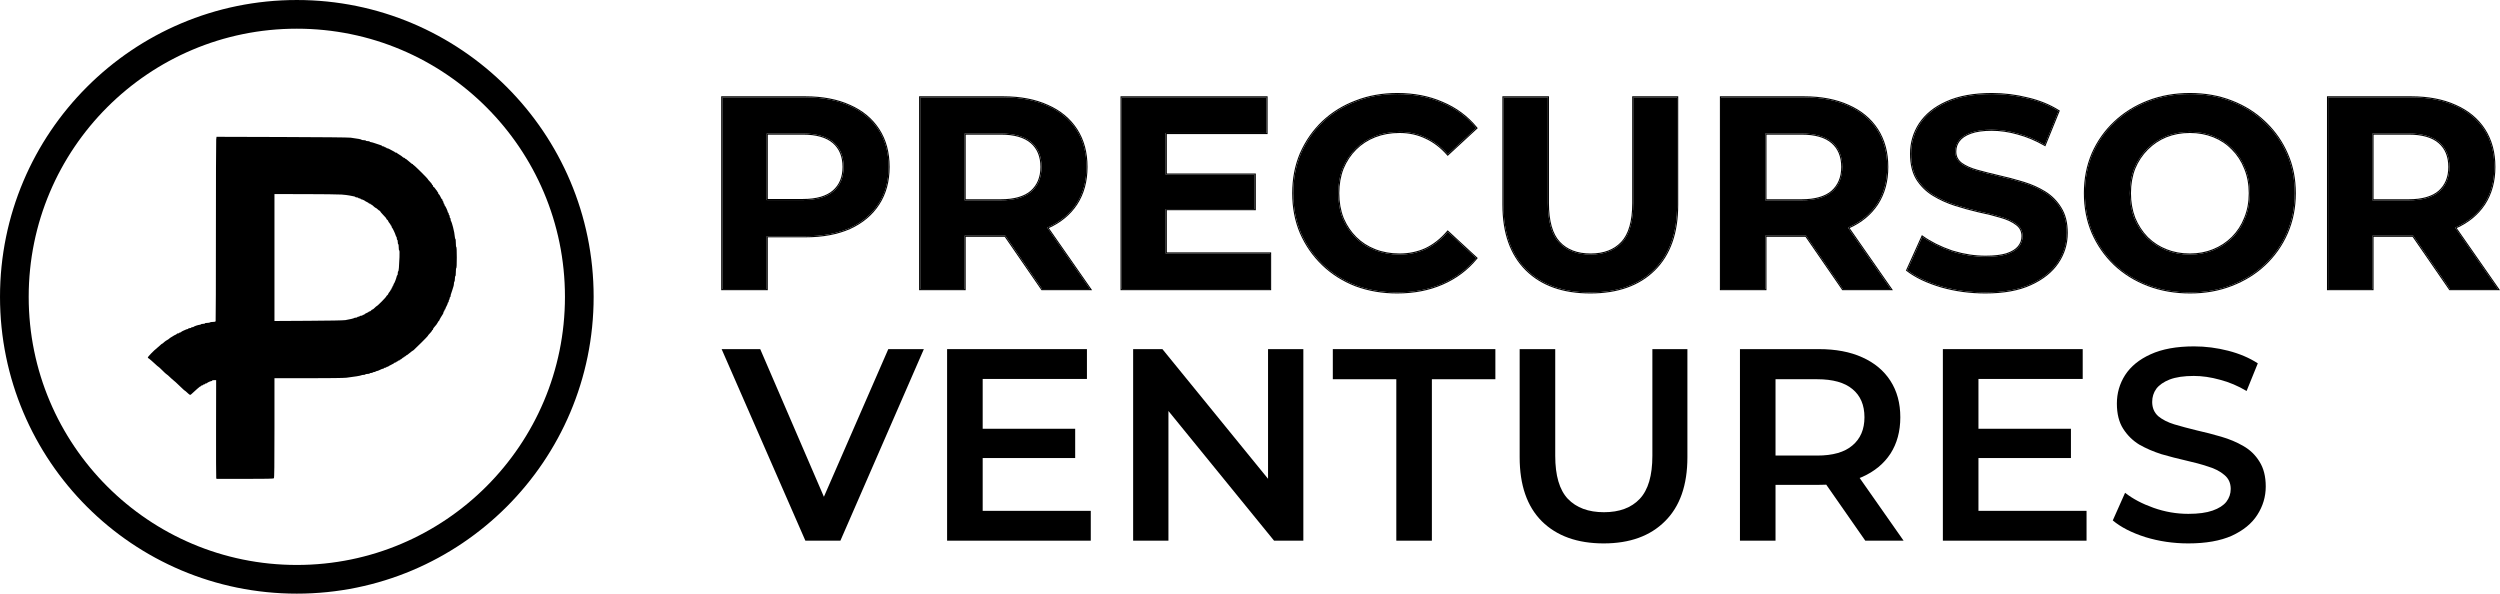 <svg width="181" height="43" viewBox="0 0 181 43" fill="none" xmlns="http://www.w3.org/2000/svg">
<path fill-rule="evenodd" clip-rule="evenodd" d="M15.653 10.098C15.641 10.203 15.632 13.193 15.632 16.741C15.633 20.29 15.624 23.219 15.612 23.25C15.595 23.294 15.546 23.308 15.406 23.308C15.305 23.308 15.213 23.323 15.201 23.342C15.189 23.361 15.103 23.377 15.009 23.377C14.916 23.377 14.839 23.392 14.839 23.411C14.839 23.43 14.778 23.446 14.703 23.446C14.629 23.446 14.558 23.461 14.546 23.48C14.534 23.499 14.493 23.515 14.454 23.515C14.365 23.515 14.033 23.627 14.018 23.662C14.011 23.676 13.969 23.688 13.923 23.688C13.877 23.688 13.84 23.703 13.84 23.722C13.84 23.741 13.793 23.757 13.736 23.757C13.679 23.757 13.633 23.772 13.633 23.791C13.633 23.81 13.609 23.826 13.581 23.826C13.552 23.826 13.502 23.84 13.469 23.857C13.436 23.874 13.343 23.915 13.262 23.948C13.182 23.982 13.116 24.022 13.116 24.038C13.116 24.054 13.085 24.067 13.047 24.067C13.009 24.067 12.978 24.083 12.978 24.102C12.978 24.121 12.939 24.137 12.892 24.137C12.844 24.137 12.806 24.15 12.806 24.167C12.806 24.183 12.755 24.218 12.694 24.243C12.632 24.267 12.574 24.298 12.564 24.311C12.555 24.324 12.493 24.362 12.426 24.396C12.36 24.43 12.283 24.483 12.254 24.513C12.226 24.544 12.156 24.592 12.099 24.62C12.042 24.649 11.961 24.703 11.92 24.741C11.793 24.857 11.741 24.896 11.718 24.896C11.706 24.896 11.655 24.939 11.604 24.991C11.554 25.044 11.451 25.133 11.375 25.19C11.167 25.346 10.703 25.823 10.703 25.881C10.703 25.909 10.718 25.933 10.736 25.933C10.754 25.933 10.808 25.971 10.855 26.019C10.902 26.066 10.949 26.105 10.959 26.105C10.969 26.105 11.081 26.206 11.209 26.33C11.338 26.453 11.454 26.554 11.469 26.554C11.483 26.554 11.61 26.671 11.751 26.813C11.892 26.956 12.017 27.072 12.028 27.072C12.051 27.072 12.234 27.232 12.414 27.409C12.476 27.471 12.534 27.521 12.543 27.521C12.561 27.521 12.797 27.738 13.117 28.048C13.248 28.176 13.365 28.281 13.375 28.281C13.393 28.281 13.437 28.319 13.649 28.514C13.695 28.557 13.751 28.592 13.773 28.592C13.794 28.592 13.885 28.518 13.975 28.428C14.064 28.338 14.197 28.217 14.27 28.16C14.343 28.103 14.423 28.037 14.446 28.013C14.47 27.99 14.506 27.97 14.527 27.97C14.547 27.97 14.563 27.955 14.563 27.936C14.563 27.917 14.594 27.901 14.632 27.901C14.67 27.901 14.701 27.886 14.701 27.867C14.701 27.848 14.732 27.832 14.77 27.832C14.808 27.832 14.839 27.817 14.839 27.797C14.839 27.779 14.869 27.763 14.905 27.763C14.941 27.763 14.976 27.751 14.983 27.737C14.998 27.702 15.243 27.59 15.306 27.59C15.333 27.59 15.356 27.575 15.356 27.556C15.356 27.537 15.422 27.521 15.503 27.521H15.649L15.643 31.023C15.639 32.948 15.645 34.557 15.655 34.597L15.674 34.671H17.731C19.285 34.671 19.799 34.66 19.83 34.629C19.861 34.597 19.871 33.741 19.871 30.985V27.383L22.327 27.383C23.784 27.383 24.902 27.369 25.076 27.348C25.64 27.28 26.127 27.2 26.16 27.171C26.178 27.155 26.251 27.141 26.323 27.141C26.395 27.141 26.454 27.126 26.454 27.107C26.454 27.088 26.524 27.072 26.609 27.072C26.695 27.072 26.765 27.057 26.765 27.038C26.765 27.019 26.81 27.003 26.866 27.003C26.922 27.003 26.977 26.988 26.988 26.969C27 26.95 27.047 26.934 27.092 26.934C27.137 26.934 27.184 26.919 27.195 26.899C27.207 26.881 27.246 26.865 27.282 26.865C27.317 26.865 27.42 26.826 27.509 26.779C27.598 26.731 27.7 26.692 27.735 26.692C27.77 26.692 27.799 26.677 27.799 26.658C27.799 26.639 27.837 26.623 27.885 26.623C27.932 26.623 27.971 26.608 27.971 26.589C27.971 26.57 28 26.554 28.037 26.554C28.073 26.554 28.108 26.543 28.114 26.528C28.121 26.514 28.223 26.457 28.341 26.401C28.46 26.345 28.557 26.287 28.557 26.271C28.557 26.256 28.588 26.243 28.626 26.243C28.664 26.243 28.695 26.228 28.695 26.209C28.695 26.19 28.718 26.174 28.746 26.174C28.775 26.174 28.798 26.159 28.798 26.14C28.798 26.121 28.829 26.105 28.867 26.105C28.905 26.105 28.936 26.09 28.936 26.071C28.936 26.052 28.953 26.036 28.973 26.036C28.993 26.036 29.031 26.017 29.058 25.993C29.172 25.89 29.211 25.863 29.245 25.863C29.264 25.863 29.281 25.848 29.281 25.829C29.281 25.81 29.304 25.794 29.332 25.794C29.361 25.794 29.384 25.779 29.384 25.76C29.384 25.741 29.401 25.725 29.421 25.725C29.441 25.725 29.478 25.706 29.503 25.682C29.528 25.658 29.592 25.608 29.644 25.57C29.697 25.532 29.76 25.481 29.784 25.458C29.808 25.434 29.836 25.414 29.846 25.414C29.857 25.414 29.899 25.387 29.94 25.354C30.062 25.255 30.969 24.35 30.969 24.327C30.969 24.302 31.021 24.238 31.168 24.084C31.229 24.019 31.28 23.95 31.28 23.93C31.28 23.911 31.295 23.895 31.314 23.895C31.333 23.895 31.349 23.871 31.349 23.842C31.349 23.812 31.38 23.754 31.419 23.712C31.566 23.553 31.661 23.425 31.702 23.334C31.725 23.281 31.756 23.238 31.77 23.238C31.785 23.238 31.797 23.225 31.797 23.208C31.797 23.175 32.013 22.798 32.071 22.73C32.091 22.708 32.107 22.657 32.107 22.618C32.107 22.579 32.122 22.548 32.141 22.548C32.16 22.548 32.176 22.517 32.176 22.479C32.176 22.441 32.191 22.41 32.21 22.41C32.229 22.41 32.245 22.388 32.245 22.361C32.245 22.335 32.283 22.245 32.33 22.163C32.378 22.08 32.416 21.985 32.417 21.952C32.417 21.919 32.432 21.892 32.452 21.892C32.47 21.892 32.486 21.854 32.486 21.807C32.486 21.761 32.501 21.713 32.52 21.701C32.539 21.69 32.555 21.642 32.555 21.596C32.555 21.549 32.57 21.512 32.589 21.512C32.608 21.512 32.624 21.473 32.624 21.425C32.624 21.377 32.638 21.311 32.656 21.278C32.674 21.245 32.714 21.125 32.745 21.011C32.777 20.897 32.816 20.768 32.834 20.724C32.851 20.681 32.865 20.592 32.865 20.528C32.865 20.463 32.881 20.401 32.9 20.389C32.919 20.377 32.934 20.283 32.934 20.18C32.934 20.076 32.95 19.992 32.968 19.992C32.989 19.992 33.003 19.871 33.003 19.698C33.003 19.526 33.017 19.405 33.037 19.405C33.059 19.405 33.072 19.128 33.072 18.645C33.072 18.161 33.059 17.885 33.037 17.885C33.017 17.885 33.003 17.764 33.003 17.591C33.003 17.43 32.989 17.298 32.971 17.298C32.954 17.298 32.932 17.209 32.923 17.099C32.907 16.914 32.885 16.797 32.801 16.452C32.75 16.244 32.678 16.028 32.649 15.999C32.635 15.985 32.624 15.93 32.624 15.876C32.624 15.822 32.608 15.778 32.589 15.778C32.57 15.778 32.555 15.732 32.555 15.675C32.555 15.618 32.539 15.571 32.52 15.571C32.501 15.571 32.486 15.532 32.486 15.485C32.486 15.437 32.47 15.398 32.452 15.398C32.432 15.398 32.417 15.374 32.417 15.344C32.417 15.277 32.243 14.902 32.204 14.886C32.189 14.88 32.176 14.845 32.176 14.808C32.176 14.772 32.16 14.742 32.141 14.742C32.122 14.742 32.107 14.703 32.107 14.656C32.107 14.608 32.091 14.569 32.072 14.569C32.053 14.569 32.038 14.538 32.038 14.5C32.038 14.462 32.026 14.431 32.012 14.431C31.997 14.431 31.97 14.402 31.951 14.366C31.933 14.329 31.888 14.244 31.853 14.175C31.818 14.107 31.775 14.051 31.758 14.051C31.741 14.051 31.728 14.02 31.728 13.982C31.728 13.944 31.712 13.913 31.693 13.913C31.674 13.913 31.659 13.89 31.659 13.861C31.659 13.833 31.647 13.809 31.632 13.809C31.618 13.809 31.568 13.747 31.521 13.671C31.474 13.595 31.416 13.533 31.392 13.533C31.368 13.533 31.349 13.502 31.349 13.464C31.349 13.426 31.333 13.395 31.314 13.395C31.295 13.395 31.28 13.379 31.28 13.359C31.28 13.339 31.245 13.285 31.202 13.239C31.006 13.025 30.969 12.982 30.969 12.962C30.969 12.925 29.977 11.944 29.939 11.944C29.918 11.944 29.901 11.929 29.901 11.91C29.901 11.891 29.884 11.875 29.864 11.875C29.844 11.875 29.807 11.856 29.783 11.832C29.758 11.809 29.679 11.742 29.607 11.685C29.534 11.628 29.456 11.562 29.432 11.539C29.408 11.515 29.372 11.495 29.352 11.495C29.332 11.495 29.315 11.48 29.315 11.461C29.315 11.442 29.29 11.426 29.259 11.426C29.228 11.426 29.177 11.398 29.147 11.363C29.116 11.328 29.013 11.255 28.919 11.2C28.824 11.146 28.741 11.089 28.735 11.074C28.729 11.059 28.694 11.046 28.657 11.046C28.621 11.046 28.591 11.035 28.591 11.02C28.591 11.006 28.541 10.973 28.479 10.947C28.418 10.921 28.309 10.863 28.239 10.818C28.168 10.773 28.079 10.736 28.041 10.736C28.002 10.736 27.971 10.72 27.971 10.701C27.971 10.682 27.94 10.666 27.902 10.666C27.864 10.666 27.833 10.651 27.833 10.632C27.833 10.613 27.794 10.598 27.747 10.598C27.699 10.598 27.661 10.584 27.661 10.567C27.661 10.55 27.626 10.528 27.583 10.518C27.54 10.508 27.374 10.452 27.213 10.394C27.051 10.335 26.885 10.287 26.842 10.287C26.799 10.287 26.765 10.271 26.765 10.252C26.765 10.233 26.703 10.217 26.627 10.217C26.551 10.217 26.489 10.202 26.489 10.183C26.489 10.164 26.42 10.149 26.337 10.149C26.253 10.149 26.179 10.134 26.173 10.117C26.162 10.086 25.91 10.038 25.386 9.968C25.229 9.947 23.274 9.928 20.402 9.919L15.676 9.905L15.653 10.098ZM24.731 14.086C24.949 14.102 25.205 14.133 25.3 14.154C25.395 14.176 25.53 14.202 25.601 14.213C25.672 14.223 25.73 14.245 25.73 14.262C25.73 14.279 25.777 14.293 25.834 14.293C25.891 14.293 25.937 14.309 25.937 14.328C25.937 14.347 25.976 14.362 26.023 14.362C26.071 14.362 26.11 14.378 26.11 14.397C26.11 14.416 26.134 14.431 26.163 14.431C26.219 14.431 26.424 14.527 26.454 14.568C26.464 14.58 26.522 14.611 26.584 14.636C26.645 14.661 26.696 14.695 26.696 14.712C26.696 14.728 26.727 14.742 26.765 14.742C26.802 14.742 26.833 14.758 26.833 14.777C26.833 14.796 26.85 14.811 26.869 14.811C26.907 14.811 26.954 14.846 27.092 14.975C27.138 15.018 27.189 15.053 27.206 15.053C27.223 15.053 27.285 15.1 27.345 15.156C27.404 15.213 27.469 15.26 27.488 15.26C27.507 15.26 27.523 15.276 27.523 15.295C27.523 15.315 27.604 15.415 27.704 15.518C27.925 15.747 27.971 15.802 27.971 15.838C27.971 15.854 28.002 15.889 28.04 15.916C28.078 15.944 28.109 15.987 28.109 16.012C28.109 16.037 28.148 16.099 28.195 16.151C28.242 16.202 28.281 16.263 28.281 16.287C28.281 16.311 28.297 16.331 28.316 16.331C28.334 16.331 28.35 16.361 28.35 16.397C28.35 16.433 28.362 16.468 28.378 16.475C28.413 16.489 28.613 16.908 28.644 17.032C28.657 17.084 28.682 17.134 28.698 17.145C28.715 17.155 28.729 17.209 28.729 17.265C28.729 17.321 28.745 17.367 28.764 17.367C28.782 17.367 28.798 17.437 28.798 17.522C28.798 17.608 28.814 17.678 28.832 17.678C28.852 17.678 28.867 17.776 28.867 17.902C28.867 18.036 28.882 18.127 28.903 18.127C28.928 18.127 28.934 18.287 28.922 18.619C28.897 19.307 28.867 19.646 28.83 19.646C28.812 19.646 28.798 19.709 28.798 19.785C28.798 19.861 28.784 19.923 28.767 19.923C28.751 19.923 28.729 19.965 28.72 20.018C28.694 20.158 28.551 20.526 28.517 20.539C28.501 20.545 28.488 20.58 28.488 20.616C28.488 20.653 28.472 20.683 28.453 20.683C28.434 20.683 28.419 20.714 28.419 20.752C28.419 20.79 28.403 20.821 28.384 20.821C28.366 20.821 28.35 20.852 28.35 20.89C28.35 20.928 28.334 20.959 28.316 20.959C28.297 20.959 28.281 20.979 28.281 21.003C28.281 21.026 28.242 21.088 28.195 21.139C28.148 21.19 28.109 21.253 28.109 21.278C28.109 21.303 28.078 21.346 28.04 21.373C28.002 21.401 27.971 21.436 27.971 21.451C27.971 21.505 27.316 22.168 27.262 22.168C27.251 22.168 27.189 22.222 27.124 22.289C27.06 22.355 26.987 22.41 26.962 22.41C26.938 22.41 26.895 22.441 26.868 22.479C26.841 22.517 26.791 22.548 26.757 22.548C26.723 22.548 26.695 22.559 26.695 22.574C26.695 22.588 26.626 22.628 26.54 22.663C26.455 22.698 26.385 22.741 26.385 22.758C26.385 22.776 26.354 22.79 26.316 22.79C26.279 22.79 26.247 22.805 26.247 22.824C26.247 22.843 26.201 22.859 26.144 22.859C26.087 22.859 26.041 22.874 26.041 22.893C26.041 22.912 26.002 22.928 25.954 22.928C25.907 22.928 25.868 22.943 25.868 22.962C25.868 22.981 25.824 22.997 25.771 22.997C25.717 22.997 25.662 23.008 25.648 23.022C25.617 23.053 25.314 23.125 25.007 23.176C24.869 23.199 23.836 23.218 22.327 23.226L19.871 23.24V18.645V14.051L22.103 14.054C23.33 14.056 24.513 14.07 24.731 14.086Z" fill="black"/>
<path d="M168.555 20.93V7.05H174.563C175.805 7.05 176.876 7.255 177.775 7.664C178.674 8.061 179.368 8.636 179.857 9.39C180.346 10.143 180.59 11.042 180.59 12.086C180.59 13.117 180.346 14.009 179.857 14.763C179.368 15.503 178.674 16.072 177.775 16.468C176.876 16.865 175.805 17.063 174.563 17.063H170.339L171.767 15.655V20.93H168.555ZM177.378 20.93L173.908 15.893H177.339L180.848 20.93H177.378ZM171.767 16.012L170.339 14.505H174.384C175.376 14.505 176.116 14.294 176.605 13.871C177.094 13.434 177.339 12.84 177.339 12.086C177.339 11.319 177.094 10.725 176.605 10.302C176.116 9.879 175.376 9.667 174.384 9.667H170.339L171.767 8.14V16.012Z" fill="black"/>
<path d="M158.563 21.168C157.466 21.168 156.448 20.99 155.51 20.633C154.584 20.276 153.778 19.774 153.091 19.126C152.417 18.478 151.888 17.718 151.504 16.846C151.134 15.973 150.949 15.021 150.949 13.99C150.949 12.959 151.134 12.008 151.504 11.135C151.888 10.263 152.423 9.503 153.111 8.855C153.798 8.207 154.604 7.705 155.53 7.348C156.455 6.991 157.46 6.812 158.543 6.812C159.641 6.812 160.645 6.991 161.557 7.348C162.483 7.705 163.282 8.207 163.957 8.855C164.644 9.503 165.179 10.263 165.563 11.135C165.946 11.994 166.138 12.946 166.138 13.99C166.138 15.021 165.946 15.98 165.563 16.865C165.179 17.738 164.644 18.498 163.957 19.146C163.282 19.78 162.483 20.276 161.557 20.633C160.645 20.99 159.647 21.168 158.563 21.168ZM158.543 18.432C159.165 18.432 159.733 18.326 160.249 18.115C160.777 17.903 161.24 17.599 161.637 17.203C162.033 16.806 162.337 16.337 162.549 15.795C162.773 15.253 162.886 14.651 162.886 13.99C162.886 13.329 162.773 12.728 162.549 12.186C162.337 11.644 162.033 11.175 161.637 10.778C161.253 10.382 160.797 10.078 160.269 9.866C159.74 9.655 159.165 9.549 158.543 9.549C157.922 9.549 157.347 9.655 156.818 9.866C156.303 10.078 155.847 10.382 155.45 10.778C155.054 11.175 154.743 11.644 154.518 12.186C154.307 12.728 154.201 13.329 154.201 13.99C154.201 14.638 154.307 15.239 154.518 15.795C154.743 16.337 155.047 16.806 155.43 17.203C155.827 17.599 156.29 17.903 156.818 18.115C157.347 18.326 157.922 18.432 158.543 18.432Z" fill="black"/>
<path d="M143.741 21.168C142.631 21.168 141.566 21.023 140.549 20.732C139.531 20.428 138.711 20.038 138.09 19.562L139.18 17.143C139.775 17.566 140.476 17.916 141.282 18.194C142.102 18.458 142.928 18.59 143.761 18.59C144.395 18.59 144.904 18.531 145.288 18.412C145.684 18.28 145.975 18.101 146.16 17.877C146.345 17.652 146.438 17.394 146.438 17.103C146.438 16.733 146.292 16.442 146.001 16.231C145.711 16.006 145.327 15.828 144.851 15.696C144.375 15.55 143.847 15.418 143.265 15.299C142.697 15.167 142.122 15.008 141.54 14.823C140.972 14.638 140.449 14.4 139.974 14.109C139.498 13.819 139.108 13.435 138.804 12.959C138.513 12.483 138.367 11.875 138.367 11.135C138.367 10.342 138.579 9.622 139.002 8.974C139.438 8.313 140.086 7.791 140.945 7.407C141.818 7.011 142.908 6.812 144.217 6.812C145.089 6.812 145.948 6.918 146.794 7.13C147.64 7.328 148.387 7.632 149.035 8.042L148.044 10.481C147.396 10.111 146.748 9.84 146.1 9.668C145.453 9.483 144.818 9.39 144.197 9.39C143.576 9.39 143.067 9.463 142.67 9.608C142.274 9.754 141.989 9.945 141.818 10.183C141.646 10.408 141.56 10.672 141.56 10.976C141.56 11.333 141.705 11.624 141.996 11.849C142.287 12.06 142.67 12.232 143.146 12.364C143.622 12.497 144.144 12.629 144.712 12.761C145.294 12.893 145.869 13.045 146.438 13.217C147.019 13.389 147.548 13.62 148.024 13.911C148.5 14.202 148.883 14.585 149.174 15.061C149.478 15.537 149.63 16.138 149.63 16.865C149.63 17.645 149.412 18.359 148.976 19.007C148.539 19.655 147.885 20.177 147.013 20.573C146.153 20.97 145.063 21.168 143.741 21.168Z" fill="black"/>
<path d="M124.598 20.93V7.05H130.606C131.848 7.05 132.919 7.255 133.818 7.664C134.717 8.061 135.411 8.636 135.9 9.39C136.389 10.143 136.633 11.042 136.633 12.086C136.633 13.117 136.389 14.009 135.9 14.763C135.411 15.503 134.717 16.072 133.818 16.468C132.919 16.865 131.848 17.063 130.606 17.063H126.382L127.81 15.655V20.93H124.598ZM133.421 20.93L129.951 15.893H133.382L136.891 20.93H133.421ZM127.81 16.012L126.382 14.505H130.427C131.419 14.505 132.159 14.294 132.648 13.871C133.137 13.434 133.382 12.84 133.382 12.086C133.382 11.319 133.137 10.725 132.648 10.302C132.159 9.879 131.419 9.667 130.427 9.667H126.382L127.81 8.14V16.012Z" fill="black"/>
<path d="M115.137 21.168C113.168 21.168 111.628 20.619 110.517 19.522C109.407 18.425 108.852 16.858 108.852 14.822V7.05H112.064V14.704C112.064 16.025 112.335 16.977 112.877 17.559C113.419 18.14 114.179 18.431 115.157 18.431C116.135 18.431 116.895 18.14 117.437 17.559C117.979 16.977 118.25 16.025 118.25 14.704V7.05H121.423V14.822C121.423 16.858 120.868 18.425 119.757 19.522C118.647 20.619 117.107 21.168 115.137 21.168Z" fill="black"/>
<path d="M101.152 21.168C100.081 21.168 99.083 20.996 98.158 20.653C97.246 20.296 96.452 19.793 95.778 19.146C95.104 18.498 94.575 17.738 94.192 16.865C93.822 15.993 93.637 15.035 93.637 13.99C93.637 12.946 93.822 11.988 94.192 11.115C94.575 10.243 95.104 9.483 95.778 8.835C96.466 8.187 97.265 7.692 98.177 7.348C99.09 6.991 100.088 6.812 101.171 6.812C102.374 6.812 103.458 7.024 104.423 7.447C105.402 7.857 106.221 8.465 106.882 9.271L104.82 11.175C104.344 10.633 103.815 10.23 103.234 9.965C102.652 9.688 102.017 9.549 101.33 9.549C100.682 9.549 100.088 9.655 99.546 9.866C99.004 10.078 98.534 10.382 98.138 10.778C97.741 11.175 97.43 11.644 97.206 12.186C96.994 12.728 96.889 13.329 96.889 13.99C96.889 14.651 96.994 15.253 97.206 15.795C97.43 16.337 97.741 16.806 98.138 17.203C98.534 17.599 99.004 17.903 99.546 18.115C100.088 18.326 100.682 18.432 101.33 18.432C102.017 18.432 102.652 18.3 103.234 18.035C103.815 17.758 104.344 17.341 104.82 16.786L106.882 18.69C106.221 19.496 105.402 20.111 104.423 20.534C103.458 20.957 102.368 21.168 101.152 21.168Z" fill="black"/>
<path d="M84.157 12.641H90.84V15.14H84.157V12.641ZM84.395 18.352H91.95V20.93H81.203V7.05H91.692V9.627H84.395V18.352Z" fill="black"/>
<path d="M66.625 20.93V7.05H72.633C73.876 7.05 74.946 7.255 75.845 7.664C76.744 8.061 77.438 8.636 77.927 9.39C78.416 10.143 78.661 11.042 78.661 12.086C78.661 13.117 78.416 14.009 77.927 14.763C77.438 15.503 76.744 16.072 75.845 16.468C74.946 16.865 73.876 17.063 72.633 17.063H68.409L69.837 15.655V20.93H66.625ZM75.449 20.93L71.979 15.893H75.409L78.918 20.93H75.449ZM69.837 16.012L68.409 14.505H72.454C73.446 14.505 74.186 14.294 74.675 13.871C75.164 13.434 75.409 12.84 75.409 12.086C75.409 11.319 75.164 10.725 74.675 10.302C74.186 9.879 73.446 9.667 72.454 9.667H68.409L69.837 8.14V16.012Z" fill="black"/>
<path d="M52.297 20.93V7.05H58.305C59.547 7.05 60.618 7.255 61.517 7.664C62.416 8.061 63.11 8.636 63.599 9.39C64.088 10.143 64.333 11.042 64.333 12.086C64.333 13.117 64.088 14.009 63.599 14.763C63.11 15.517 62.416 16.098 61.517 16.508C60.618 16.904 59.547 17.103 58.305 17.103H54.081L55.509 15.655V20.93H52.297ZM55.509 16.012L54.081 14.485H58.126C59.118 14.485 59.858 14.274 60.347 13.851C60.836 13.428 61.081 12.84 61.081 12.086C61.081 11.319 60.836 10.725 60.347 10.302C59.858 9.879 59.118 9.667 58.126 9.667H54.081L55.509 8.14V16.012Z" fill="black"/>
<path d="M180.588 12.087C180.588 11.075 180.359 10.2 179.9 9.461L179.855 9.39C179.381 8.66 178.715 8.098 177.856 7.703L177.773 7.665C176.902 7.268 175.87 7.064 174.676 7.051L174.561 7.051V6.971C175.811 6.971 176.893 7.177 177.805 7.592C178.716 7.994 179.423 8.579 179.922 9.347C180.42 10.115 180.668 11.03 180.668 12.087C180.668 13.131 180.42 14.039 179.922 14.807L179.921 14.808C179.434 15.545 178.748 16.114 177.866 16.514L180.999 21.01H177.334L174.669 17.143C174.633 17.143 174.597 17.144 174.561 17.144H171.845V21.01H168.473V6.971H174.561V7.051H168.553V20.93H171.765V17.064H174.561L174.711 17.062L177.376 20.93H180.846L177.745 16.481C177.754 16.477 177.764 16.473 177.773 16.469C178.643 16.085 179.322 15.539 179.808 14.833L179.855 14.764C180.344 14.01 180.588 13.118 180.588 12.087ZM177.257 12.087C177.257 11.339 177.019 10.768 176.551 10.363C176.082 9.958 175.364 9.748 174.382 9.748H171.845V14.426H174.382V14.506H171.765V9.668H174.382C175.373 9.668 176.114 9.879 176.603 10.303C177.092 10.726 177.337 11.32 177.337 12.087L177.336 12.157C177.321 12.877 177.077 13.449 176.603 13.871C176.129 14.281 175.419 14.493 174.474 14.505L174.382 14.506V14.426C175.364 14.426 176.081 14.216 176.55 13.812C177.019 13.393 177.257 12.821 177.257 12.087Z" fill="black"/>
<path d="M150.871 13.99C150.871 12.949 151.058 11.987 151.433 11.104L151.433 11.103L151.506 11.135C151.136 12.007 150.951 12.959 150.951 13.99L150.953 14.183C150.975 15.14 151.159 16.028 151.506 16.846C151.889 17.718 152.418 18.478 153.093 19.126C153.78 19.773 154.586 20.276 155.511 20.633C156.391 20.967 157.341 21.145 158.36 21.166L158.565 21.168C159.649 21.168 160.647 20.99 161.559 20.633C162.427 20.298 163.184 19.841 163.83 19.263L163.958 19.145C164.603 18.538 165.114 17.832 165.491 17.028L165.564 16.865C165.924 16.035 166.115 15.141 166.137 14.183L166.139 13.99C166.139 12.946 165.948 11.994 165.564 11.135C165.181 10.262 164.646 9.502 163.958 8.855C163.284 8.207 162.484 7.705 161.559 7.348C160.647 6.991 159.642 6.812 158.545 6.812C157.461 6.812 156.457 6.991 155.531 7.348C154.606 7.705 153.8 8.207 153.112 8.855L152.985 8.977C152.359 9.598 151.866 10.317 151.506 11.135L151.433 11.103C151.821 10.221 152.362 9.452 153.057 8.797C153.753 8.141 154.568 7.634 155.503 7.273C156.438 6.912 157.452 6.732 158.545 6.732C159.651 6.732 160.666 6.912 161.588 7.273L161.588 7.273C162.522 7.634 163.331 8.141 164.013 8.797L164.142 8.921C164.776 9.548 165.274 10.276 165.638 11.103H165.637C166.026 11.973 166.219 12.936 166.219 13.99C166.219 15.031 166.026 16.001 165.638 16.897L165.638 16.897C165.25 17.78 164.708 18.549 164.013 19.204H164.013C163.331 19.846 162.522 20.347 161.588 20.707C160.666 21.068 159.658 21.248 158.565 21.248C157.459 21.248 156.431 21.068 155.483 20.707H155.483C154.548 20.347 153.733 19.839 153.038 19.184L153.037 19.183C152.355 18.528 151.821 17.759 151.433 16.878L151.433 16.877C151.058 15.993 150.871 15.031 150.871 13.99ZM162.808 13.99C162.808 13.338 162.697 12.748 162.477 12.216L162.476 12.215C162.268 11.683 161.97 11.223 161.582 10.835L161.581 10.834C161.206 10.445 160.759 10.148 160.241 9.94C159.722 9.733 159.157 9.629 158.545 9.629C157.933 9.629 157.368 9.733 156.85 9.94C156.344 10.148 155.897 10.446 155.509 10.835C155.12 11.223 154.815 11.684 154.594 12.216C154.387 12.748 154.283 13.339 154.283 13.99C154.283 14.629 154.387 15.221 154.595 15.766C154.816 16.298 155.114 16.758 155.489 17.146L155.562 17.218C155.934 17.572 156.363 17.846 156.85 18.04C157.368 18.248 157.933 18.352 158.545 18.352V18.432C157.963 18.432 157.421 18.339 156.92 18.153L156.82 18.114C156.291 17.903 155.829 17.599 155.432 17.202C155.049 16.806 154.745 16.337 154.52 15.795C154.322 15.274 154.216 14.713 154.204 14.111L154.203 13.99C154.203 13.329 154.309 12.728 154.52 12.186C154.731 11.678 155.017 11.233 155.379 10.853L155.452 10.778C155.849 10.382 156.305 10.077 156.82 9.866C157.349 9.654 157.924 9.549 158.545 9.549L158.661 9.55C159.238 9.562 159.775 9.668 160.27 9.866C160.799 10.077 161.255 10.382 161.638 10.778C162.035 11.175 162.339 11.644 162.551 12.186C162.775 12.728 162.888 13.329 162.888 13.99L162.886 14.113C162.873 14.726 162.761 15.287 162.551 15.795L162.51 15.895C162.301 16.395 162.01 16.831 161.638 17.202C161.242 17.599 160.779 17.903 160.25 18.114C159.735 18.326 159.166 18.432 158.545 18.432V18.352C159.157 18.352 159.715 18.248 160.22 18.041L160.221 18.04C160.74 17.833 161.193 17.535 161.582 17.146C161.97 16.757 162.268 16.298 162.476 15.766L162.477 15.764C162.697 15.233 162.808 14.642 162.808 13.99Z" fill="black"/>
<path d="M149.627 16.865C149.627 16.138 149.475 15.537 149.171 15.061C148.88 14.585 148.497 14.202 148.021 13.911C147.545 13.62 147.017 13.389 146.435 13.217C145.938 13.066 145.435 12.931 144.928 12.811L144.71 12.761C144.284 12.662 143.883 12.563 143.509 12.463L143.143 12.364C142.668 12.232 142.284 12.06 141.993 11.849C141.721 11.638 141.576 11.369 141.559 11.043L141.557 10.976C141.557 10.691 141.633 10.441 141.784 10.226L141.815 10.183C141.976 9.96 142.236 9.778 142.594 9.636L142.668 9.608C143.064 9.463 143.573 9.39 144.194 9.39C144.816 9.39 145.45 9.482 146.098 9.668C146.746 9.839 147.393 10.111 148.041 10.481L149.032 8.042C148.385 7.632 147.638 7.328 146.792 7.13C145.946 6.918 145.087 6.812 144.214 6.812C142.905 6.812 141.815 7.011 140.942 7.407C140.083 7.791 139.435 8.313 138.999 8.974L138.96 9.035C138.563 9.666 138.365 10.367 138.365 11.135L138.367 11.272C138.384 11.951 138.528 12.513 138.801 12.959L138.733 13.001C138.432 12.509 138.285 11.885 138.285 11.135C138.285 10.327 138.501 9.591 138.932 8.93L138.933 8.93C139.379 8.254 140.039 7.723 140.909 7.334C141.795 6.932 142.898 6.732 144.214 6.732C145.093 6.732 145.958 6.839 146.81 7.052C147.663 7.252 148.419 7.559 149.075 7.974L149.132 8.01L149.106 8.072L148.081 10.595L148.001 10.55C147.359 10.183 146.718 9.915 146.077 9.745L146.076 9.744C145.435 9.561 144.808 9.47 144.194 9.47C143.578 9.47 143.08 9.542 142.695 9.683C142.307 9.825 142.039 10.009 141.88 10.23L141.878 10.232C141.718 10.441 141.637 10.688 141.637 10.976C141.637 11.307 141.77 11.575 142.041 11.785C142.322 11.989 142.695 12.157 143.165 12.287C143.639 12.419 144.16 12.551 144.727 12.683C145.311 12.815 145.887 12.968 146.458 13.14L146.567 13.174C147.112 13.343 147.611 13.566 148.063 13.843C148.549 14.14 148.942 14.533 149.239 15.019C149.553 15.511 149.707 16.128 149.707 16.865C149.707 17.661 149.484 18.39 149.039 19.051C148.593 19.714 147.926 20.245 147.043 20.646L147.043 20.646C146.17 21.049 145.067 21.248 143.738 21.248C142.621 21.248 141.549 21.102 140.524 20.809L140.523 20.808C139.499 20.503 138.67 20.109 138.039 19.625L137.988 19.587L139.145 17.021L139.224 17.078C139.811 17.495 140.504 17.842 141.304 18.118L141.456 18.165C142.218 18.395 142.985 18.511 143.758 18.511V18.59L143.602 18.589C142.822 18.573 142.048 18.442 141.28 18.194C140.473 17.916 139.773 17.566 139.178 17.143L138.087 19.562C138.708 20.038 139.528 20.428 140.546 20.732C141.5 21.004 142.495 21.149 143.531 21.166L143.738 21.168C145.06 21.168 146.151 20.97 147.01 20.573C147.855 20.189 148.496 19.687 148.931 19.067L148.973 19.007C149.396 18.379 149.613 17.69 149.627 16.938L149.627 16.865ZM146.355 17.103C146.355 16.758 146.221 16.491 145.952 16.295L145.95 16.294C145.669 16.077 145.296 15.903 144.827 15.772L144.825 15.772C144.352 15.627 143.826 15.496 143.246 15.377L143.244 15.377C142.674 15.244 142.097 15.085 141.513 14.899L141.513 14.899C140.939 14.712 140.411 14.472 139.929 14.177C139.443 13.88 139.044 13.488 138.734 13.002L138.733 13.001L138.801 12.959C139.105 13.435 139.495 13.818 139.971 14.109C140.447 14.4 140.969 14.638 141.537 14.823C142.119 15.008 142.694 15.167 143.262 15.299C143.844 15.418 144.373 15.55 144.849 15.695C145.325 15.828 145.708 16.006 145.999 16.231C146.289 16.442 146.435 16.733 146.435 17.103L146.434 17.157C146.423 17.426 146.331 17.666 146.157 17.877L146.121 17.918C145.935 18.123 145.657 18.288 145.285 18.412C144.901 18.531 144.393 18.59 143.758 18.59V18.511C144.388 18.511 144.887 18.451 145.26 18.336C145.648 18.207 145.923 18.035 146.096 17.826C146.269 17.615 146.355 17.375 146.355 17.103Z" fill="black"/>
<path d="M136.635 12.087C136.635 11.075 136.406 10.2 135.947 9.461L135.902 9.39C135.428 8.66 134.762 8.098 133.903 7.703L133.819 7.665C132.949 7.268 131.917 7.064 130.723 7.051L130.607 7.051V6.971C131.858 6.971 132.94 7.177 133.852 7.592C134.763 7.994 135.47 8.579 135.969 9.347C136.467 10.115 136.715 11.03 136.715 12.087C136.715 13.131 136.467 14.039 135.969 14.807L135.968 14.808C135.481 15.545 134.795 16.114 133.913 16.514L137.046 21.01H133.381L130.716 17.143C130.68 17.143 130.644 17.144 130.607 17.144H127.892V21.01H124.52V6.971H130.607V7.051H124.599V20.93H127.812V17.064H130.607L130.758 17.062L133.423 20.93H136.893L133.792 16.481C133.801 16.477 133.81 16.473 133.819 16.469C134.69 16.085 135.369 15.539 135.855 14.833L135.902 14.764C136.391 14.01 136.635 13.118 136.635 12.087ZM133.304 12.087C133.304 11.339 133.066 10.768 132.597 10.363C132.129 9.958 131.411 9.748 130.429 9.748H127.892V14.426H130.429V14.506H127.812V9.668H130.429C131.42 9.668 132.161 9.879 132.65 10.303C133.139 10.726 133.383 11.32 133.383 12.087L133.383 12.157C133.368 12.877 133.124 13.449 132.65 13.871C132.176 14.281 131.466 14.493 130.521 14.505L130.429 14.506V14.426C131.411 14.426 132.128 14.216 132.597 13.812C133.066 13.393 133.304 12.821 133.304 12.087Z" fill="black"/>
<path d="M112.065 14.704V7.051H108.853V14.823L108.855 15.013C108.888 16.956 109.443 18.46 110.519 19.523C111.594 20.585 113.073 21.134 114.955 21.167L115.139 21.168C117.047 21.168 118.552 20.654 119.654 19.624L119.759 19.523C120.835 18.46 121.389 16.956 121.423 15.013L121.424 14.823V7.051H118.252V14.704L118.251 14.827C118.235 16.085 117.964 16.996 117.439 17.56L117.387 17.613C116.849 18.159 116.106 18.432 115.159 18.432V18.352C116.12 18.352 116.857 18.067 117.38 17.505C117.902 16.945 118.172 16.018 118.172 14.704V6.971H121.504V14.823C121.504 16.874 120.945 18.463 119.815 19.579C118.686 20.695 117.124 21.248 115.139 21.248C113.154 21.248 111.592 20.695 110.463 19.579C109.333 18.463 108.773 16.874 108.773 14.823V6.971H112.145V14.704C112.145 16.018 112.415 16.945 112.937 17.505C113.46 18.067 114.197 18.352 115.159 18.352V18.432L115.068 18.431C114.163 18.414 113.451 18.142 112.93 17.613L112.878 17.56C112.337 16.978 112.065 16.026 112.065 14.704Z" fill="black"/>
<path d="M93.555 13.99C93.555 12.936 93.742 11.967 94.116 11.084L94.117 11.083L94.19 11.115C93.82 11.988 93.635 12.946 93.635 13.99L93.637 14.185C93.658 15.154 93.843 16.047 94.19 16.865C94.573 17.738 95.102 18.498 95.776 19.145C96.45 19.793 97.243 20.296 98.155 20.652C99.023 20.975 99.954 21.146 100.95 21.166L101.15 21.168C102.366 21.168 103.456 20.956 104.421 20.533C105.399 20.11 106.219 19.496 106.88 18.689L104.818 16.786C104.342 17.341 103.813 17.758 103.231 18.035L103.122 18.083C102.57 18.316 101.972 18.432 101.328 18.432V18.352C102.004 18.352 102.627 18.222 103.197 17.963C103.767 17.691 104.288 17.282 104.757 16.734L104.811 16.671L104.872 16.727L106.989 18.682L106.942 18.74C106.272 19.557 105.442 20.179 104.453 20.607C103.476 21.035 102.375 21.248 101.15 21.248C100.07 21.248 99.063 21.075 98.128 20.727L98.126 20.727C97.205 20.366 96.403 19.858 95.721 19.203C95.039 18.548 94.504 17.779 94.117 16.897L94.116 16.896C93.742 16.013 93.555 15.044 93.555 13.99ZM96.886 13.99C96.886 13.329 96.992 12.728 97.204 12.186C97.414 11.678 97.701 11.233 98.062 10.853L98.136 10.778C98.532 10.382 99.001 10.077 99.543 9.866C100.085 9.654 100.68 9.549 101.328 9.549L101.456 9.55C102.094 9.566 102.686 9.705 103.231 9.965C103.813 10.229 104.342 10.633 104.818 11.175L106.88 9.271C106.24 8.49 105.45 7.895 104.512 7.486L104.421 7.447C103.486 7.037 102.44 6.826 101.282 6.813L101.169 6.812C100.085 6.812 99.087 6.991 98.175 7.348C97.263 7.691 96.463 8.187 95.776 8.835L95.651 8.958C95.036 9.578 94.549 10.297 94.19 11.115L94.117 11.083C94.504 10.201 95.039 9.432 95.721 8.777L95.721 8.777C96.416 8.122 97.225 7.621 98.146 7.273C99.068 6.912 100.077 6.732 101.169 6.732C102.381 6.732 103.476 6.945 104.452 7.373C105.442 7.788 106.272 8.404 106.942 9.22L106.989 9.279L104.812 11.289L104.758 11.227C104.288 10.693 103.768 10.297 103.198 10.038L103.197 10.037C102.627 9.765 102.004 9.629 101.328 9.629C100.689 9.629 100.104 9.733 99.573 9.94C99.04 10.148 98.581 10.446 98.192 10.835C97.803 11.223 97.498 11.684 97.278 12.216C97.07 12.748 96.966 13.339 96.966 13.99C96.966 14.642 97.07 15.233 97.278 15.764L97.32 15.863C97.537 16.354 97.828 16.781 98.192 17.146C98.581 17.534 99.04 17.832 99.573 18.04C100.104 18.247 100.689 18.352 101.328 18.352V18.432C100.721 18.432 100.16 18.339 99.646 18.153L99.543 18.114C99.035 17.916 98.591 17.637 98.211 17.276L98.136 17.202C97.739 16.806 97.428 16.337 97.204 15.795C97.005 15.287 96.9 14.726 96.888 14.113L96.886 13.99Z" fill="black"/>
<path d="M91.952 18.353H84.397V15.14H90.841V12.642H84.397V9.628H91.694V7.051H81.205V20.93H91.952V18.353ZM91.774 9.708H84.477V12.562H90.921V15.22H84.477V18.273H92.032V21.01H81.125V6.971H91.774V9.708Z" fill="black"/>
<path d="M78.659 12.087C78.659 11.043 78.414 10.144 77.925 9.39C77.451 8.66 76.785 8.098 75.927 7.703L75.843 7.665C74.944 7.256 73.873 7.051 72.631 7.051V6.971C73.881 6.971 74.964 7.177 75.875 7.592C76.787 7.994 77.494 8.579 77.992 9.347C78.491 10.115 78.738 11.03 78.738 12.087C78.738 13.131 78.491 14.039 77.992 14.807L77.992 14.808C77.504 15.545 76.818 16.114 75.936 16.514L79.069 21.01H75.404L75.381 20.976L72.74 17.143C72.704 17.143 72.667 17.144 72.631 17.144H69.915V21.01H66.543V6.971H72.631V7.051H66.623V20.93H69.835V17.064H72.631L72.781 17.062L75.446 20.93H78.916L75.816 16.481C75.825 16.477 75.834 16.473 75.843 16.469C76.714 16.085 77.392 15.539 77.878 14.833L77.925 14.764C78.414 14.01 78.659 13.118 78.659 12.087ZM75.327 12.087C75.327 11.339 75.089 10.768 74.621 10.363C74.152 9.958 73.434 9.748 72.452 9.748H69.915V14.426H72.452V14.506H69.835V9.668H72.452C73.444 9.668 74.184 9.879 74.673 10.303C75.162 10.726 75.407 11.32 75.407 12.087C75.407 12.841 75.162 13.435 74.673 13.871C74.199 14.281 73.49 14.493 72.545 14.505L72.452 14.506V14.426C73.434 14.426 74.152 14.216 74.621 13.811C75.09 13.393 75.327 12.821 75.327 12.087Z" fill="black"/>
<path d="M64.33 12.087C64.33 11.043 64.086 10.144 63.597 9.39C63.123 8.66 62.457 8.098 61.598 7.703L61.515 7.665C60.616 7.256 59.545 7.051 58.303 7.051V6.971C59.553 6.971 60.636 7.177 61.547 7.592C62.459 7.994 63.166 8.579 63.664 9.347C64.163 10.115 64.41 11.03 64.41 12.087C64.41 13.131 64.162 14.039 63.664 14.807C63.166 15.575 62.459 16.166 61.548 16.581L61.547 16.582C60.636 16.984 59.553 17.183 58.303 17.183H55.587V21.01H52.215V6.971H58.303V7.051H52.295V20.93H55.507V17.104H58.303L58.534 17.101C59.64 17.079 60.606 16.893 61.43 16.545L61.515 16.509C62.386 16.112 63.064 15.553 63.55 14.834L63.597 14.764C64.086 14.01 64.33 13.118 64.33 12.087ZM60.999 12.087C60.999 11.339 60.761 10.768 60.293 10.363C59.824 9.958 59.106 9.748 58.124 9.748H55.587V14.406H58.124V14.486H55.507V9.668H58.124C59.116 9.668 59.856 9.879 60.345 10.303C60.834 10.726 61.078 11.32 61.078 12.087C61.078 12.841 60.834 13.429 60.345 13.852C59.871 14.261 59.162 14.473 58.217 14.486L58.124 14.486V14.406C59.106 14.406 59.824 14.197 60.293 13.791C60.761 13.386 60.999 12.822 60.999 12.087Z" fill="black"/>
<path d="M158.433 39.343C157.35 39.343 156.313 39.191 155.323 38.887C154.332 38.57 153.546 38.167 152.965 37.679L153.856 35.678C154.411 36.114 155.098 36.477 155.917 36.767C156.736 37.058 157.575 37.203 158.433 37.203C159.159 37.203 159.747 37.124 160.196 36.965C160.645 36.807 160.976 36.596 161.187 36.331C161.398 36.054 161.504 35.744 161.504 35.4C161.504 34.978 161.352 34.641 161.048 34.39C160.744 34.126 160.348 33.921 159.86 33.776C159.384 33.617 158.849 33.472 158.255 33.34C157.674 33.208 157.086 33.056 156.491 32.884C155.91 32.699 155.375 32.468 154.887 32.191C154.411 31.9 154.021 31.517 153.718 31.042C153.414 30.566 153.262 29.959 153.262 29.219C153.262 28.466 153.46 27.779 153.856 27.158C154.266 26.524 154.88 26.023 155.699 25.653C156.531 25.27 157.581 25.078 158.849 25.078C159.681 25.078 160.507 25.184 161.326 25.395C162.145 25.607 162.858 25.91 163.465 26.306L162.653 28.308C162.032 27.938 161.392 27.667 160.731 27.495C160.071 27.31 159.437 27.218 158.829 27.218C158.116 27.218 157.535 27.304 157.086 27.475C156.65 27.647 156.326 27.872 156.115 28.149C155.917 28.426 155.818 28.743 155.818 29.1C155.818 29.523 155.963 29.866 156.254 30.13C156.557 30.381 156.947 30.579 157.423 30.725C157.911 30.87 158.453 31.015 159.047 31.16C159.642 31.293 160.229 31.445 160.811 31.616C161.405 31.788 161.94 32.012 162.415 32.29C162.904 32.567 163.294 32.944 163.584 33.419C163.888 33.895 164.04 34.496 164.04 35.222C164.04 35.962 163.835 36.648 163.426 37.282C163.029 37.903 162.415 38.405 161.583 38.788C160.751 39.158 159.701 39.343 158.433 39.343Z" fill="black"/>
<path d="M143.042 31.042H149.936V33.162H143.042V31.042ZM143.24 36.985H151.066V39.145H140.664V25.276H150.788V27.436H143.24V36.985Z" fill="black"/>
<path d="M125.973 39.145V25.276H131.679C132.907 25.276 133.957 25.474 134.829 25.871C135.714 26.267 136.394 26.835 136.869 27.575C137.345 28.314 137.583 29.193 137.583 30.21C137.583 31.227 137.345 32.105 136.869 32.845C136.394 33.571 135.714 34.133 134.829 34.529C133.957 34.912 132.907 35.103 131.679 35.103H127.399L128.548 33.934V39.145H125.973ZM135.047 39.145L131.54 34.113H134.294L137.82 39.145H135.047ZM128.548 34.212L127.399 32.983H131.56C132.696 32.983 133.548 32.739 134.116 32.25C134.697 31.762 134.987 31.081 134.987 30.21C134.987 29.325 134.697 28.645 134.116 28.169C133.548 27.694 132.696 27.456 131.56 27.456H127.399L128.548 26.188V34.212Z" fill="black"/>
<path d="M116.106 39.343C114.204 39.343 112.711 38.808 111.628 37.738C110.558 36.668 110.023 35.123 110.023 33.102V25.276H112.599V33.003C112.599 34.43 112.903 35.467 113.51 36.114C114.131 36.761 115.003 37.084 116.126 37.084C117.248 37.084 118.113 36.761 118.721 36.114C119.329 35.467 119.632 34.43 119.632 33.003V25.276H122.168V33.102C122.168 35.123 121.627 36.668 120.544 37.738C119.474 38.808 117.995 39.343 116.106 39.343Z" fill="black"/>
<path d="M101.093 39.145V27.456H96.496V25.276H108.265V27.456H103.668V39.145H101.093Z" fill="black"/>
<path d="M82.039 39.145V25.276H84.159L92.857 35.955H91.806V25.276H94.362V39.145H92.242L83.545 28.466H84.595V39.145H82.039Z" fill="black"/>
<path d="M70.948 31.042H77.843V33.162H70.948V31.042ZM71.146 36.985H78.972V39.145H68.57V25.276H78.694V27.436H71.146V36.985Z" fill="black"/>
<path d="M58.309 39.145L52.246 25.276H55.04L60.448 37.818H58.844L64.312 25.276H66.887L60.845 39.145H58.309Z" fill="black"/>
<circle cx="21.49" cy="21.49" r="20.451" stroke="black" stroke-width="2.077"/>
</svg>
